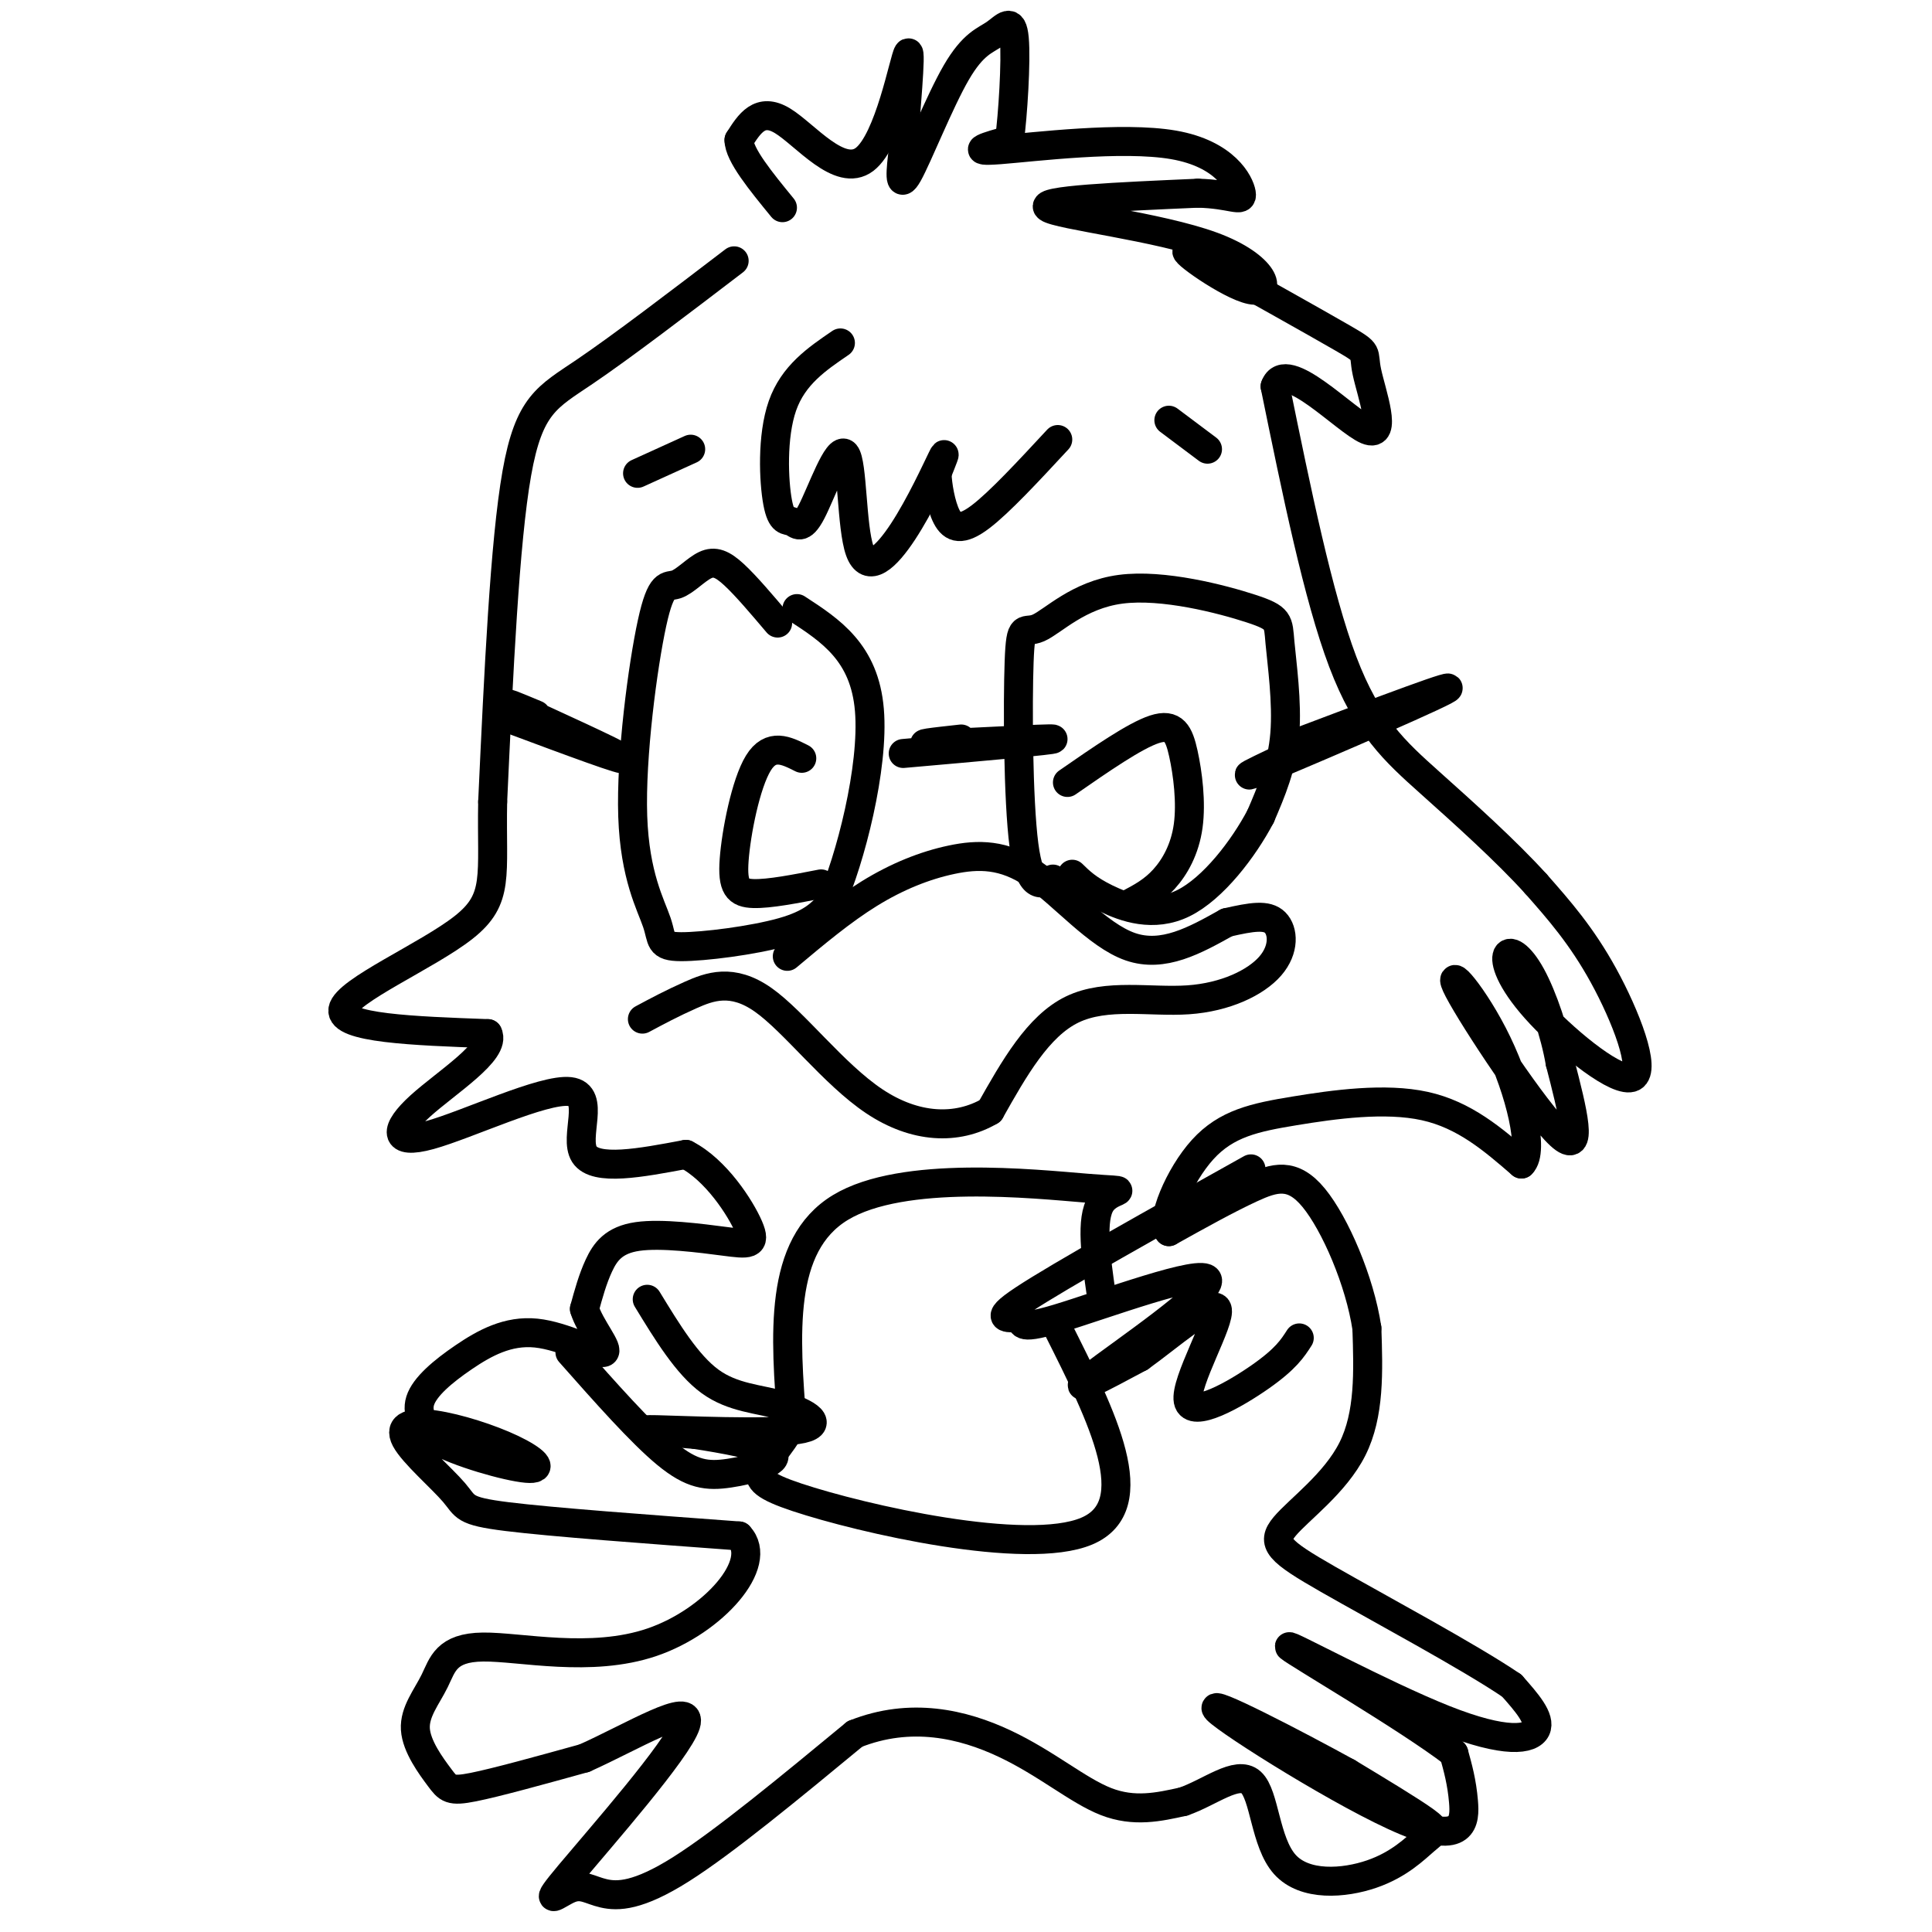 <svg viewBox='0 0 400 400' version='1.1' xmlns='http://www.w3.org/2000/svg' xmlns:xlink='http://www.w3.org/1999/xlink'><g fill='none' stroke='#000000' stroke-width='6' stroke-linecap='round' stroke-linejoin='round'><path d='M152,54c-11.644,8.889 -23.289,17.778 -31,23c-7.711,5.222 -11.489,6.778 -14,21c-2.511,14.222 -3.756,41.111 -5,68'/><path d='M102,166c-0.286,15.452 1.500,20.083 -6,26c-7.500,5.917 -24.286,13.119 -25,17c-0.714,3.881 14.643,4.440 30,5'/><path d='M101,214c1.825,3.605 -8.613,10.118 -14,15c-5.387,4.882 -5.722,8.133 2,6c7.722,-2.133 23.502,-9.651 29,-9c5.498,0.651 0.714,9.472 3,13c2.286,3.528 11.643,1.764 21,0'/><path d='M142,239c6.236,3.181 11.326,11.134 13,15c1.674,3.866 -0.067,3.644 -5,3c-4.933,-0.644 -13.059,-1.712 -18,-1c-4.941,0.712 -6.697,3.203 -8,6c-1.303,2.797 -2.151,5.898 -3,9'/><path d='M121,271c1.089,3.723 5.311,8.531 4,9c-1.311,0.469 -8.156,-3.400 -14,-4c-5.844,-0.600 -10.689,2.069 -15,5c-4.311,2.931 -8.089,6.123 -9,9c-0.911,2.877 1.044,5.438 3,8'/><path d='M90,298c4.727,2.757 15.044,5.648 19,6c3.956,0.352 1.552,-1.835 -3,-4c-4.552,-2.165 -11.250,-4.310 -16,-5c-4.750,-0.690 -7.552,0.073 -6,3c1.552,2.927 7.456,8.019 10,11c2.544,2.981 1.727,3.852 11,5c9.273,1.148 28.637,2.574 48,4'/><path d='M153,318c5.333,5.622 -5.335,17.677 -18,22c-12.665,4.323 -27.325,0.914 -35,1c-7.675,0.086 -8.363,3.667 -10,7c-1.637,3.333 -4.222,6.419 -4,10c0.222,3.581 3.252,7.656 5,10c1.748,2.344 2.214,2.955 7,2c4.786,-0.955 13.893,-3.478 23,-6'/><path d='M121,364c9.751,-4.350 22.628,-12.225 21,-7c-1.628,5.225 -17.759,23.549 -24,31c-6.241,7.451 -2.590,4.028 0,3c2.590,-1.028 4.120,0.339 7,1c2.880,0.661 7.108,0.618 16,-5c8.892,-5.618 22.446,-16.809 36,-28'/><path d='M177,359c11.524,-4.595 22.333,-2.083 31,2c8.667,4.083 15.190,9.738 21,12c5.810,2.262 10.905,1.131 16,0'/><path d='M245,373c5.470,-1.877 11.144,-6.570 14,-4c2.856,2.570 2.892,12.401 7,17c4.108,4.599 12.287,3.965 18,2c5.713,-1.965 8.961,-5.260 11,-7c2.039,-1.740 2.868,-1.926 0,-4c-2.868,-2.074 -9.434,-6.037 -16,-10'/><path d='M279,367c-10.756,-5.917 -29.646,-15.710 -27,-13c2.646,2.710 26.828,17.922 39,23c12.172,5.078 12.335,0.022 12,-4c-0.335,-4.022 -1.167,-7.011 -2,-10'/><path d='M301,363c-9.630,-7.378 -32.705,-20.823 -34,-22c-1.295,-1.177 19.190,9.914 32,15c12.810,5.086 17.946,4.167 19,2c1.054,-2.167 -1.973,-5.584 -5,-9'/><path d='M313,349c-8.620,-5.884 -27.671,-16.093 -38,-22c-10.329,-5.907 -11.935,-7.514 -9,-11c2.935,-3.486 10.410,-8.853 14,-16c3.590,-7.147 3.295,-16.073 3,-25'/><path d='M283,275c-1.452,-9.750 -6.583,-21.625 -11,-27c-4.417,-5.375 -8.119,-4.250 -13,-2c-4.881,2.250 -10.940,5.625 -17,9'/><path d='M242,255c-1.829,-2.027 2.097,-11.595 7,-17c4.903,-5.405 10.781,-6.648 19,-8c8.219,-1.352 18.777,-2.815 27,-1c8.223,1.815 14.112,6.907 20,12'/><path d='M315,241c2.781,-2.612 -0.265,-15.144 -5,-25c-4.735,-9.856 -11.159,-17.038 -8,-11c3.159,6.038 15.903,25.297 21,30c5.097,4.703 2.549,-5.148 0,-15'/><path d='M323,220c-1.028,-6.036 -3.598,-13.625 -6,-18c-2.402,-4.375 -4.635,-5.534 -5,-4c-0.365,1.534 1.139,5.762 7,12c5.861,6.238 16.078,14.487 19,13c2.922,-1.487 -1.451,-12.711 -6,-21c-4.549,-8.289 -9.275,-13.645 -14,-19'/><path d='M318,183c-6.238,-6.881 -14.833,-14.583 -22,-21c-7.167,-6.417 -12.905,-11.548 -18,-25c-5.095,-13.452 -9.548,-35.226 -14,-57'/><path d='M264,80c2.159,-6.107 14.558,7.126 19,9c4.442,1.874 0.927,-7.611 0,-12c-0.927,-4.389 0.735,-3.683 -5,-7c-5.735,-3.317 -18.868,-10.659 -32,-18'/><path d='M246,52c-2.163,-0.545 8.431,7.091 13,8c4.569,0.909 3.115,-4.909 -8,-9c-11.115,-4.091 -31.890,-6.455 -34,-8c-2.110,-1.545 14.445,-2.273 31,-3'/><path d='M248,40c7.102,0.164 9.357,2.075 9,0c-0.357,-2.075 -3.327,-8.136 -14,-10c-10.673,-1.864 -29.049,0.467 -36,1c-6.951,0.533 -2.475,-0.734 2,-2'/><path d='M209,29c0.691,-4.969 1.417,-16.392 1,-21c-0.417,-4.608 -1.978,-2.400 -4,-1c-2.022,1.400 -4.506,1.992 -8,8c-3.494,6.008 -7.998,17.431 -10,21c-2.002,3.569 -1.501,-0.715 -1,-5'/><path d='M187,31c0.375,-6.777 1.812,-21.219 1,-20c-0.812,1.219 -3.872,18.097 -9,22c-5.128,3.903 -12.322,-5.171 -17,-8c-4.678,-2.829 -6.839,0.585 -9,4'/><path d='M153,29c0.000,3.000 4.500,8.500 9,14'/><path d='M161,129c-3.277,-3.869 -6.555,-7.737 -9,-10c-2.445,-2.263 -4.058,-2.920 -6,-2c-1.942,0.920 -4.212,3.419 -6,4c-1.788,0.581 -3.092,-0.755 -5,8c-1.908,8.755 -4.420,27.600 -4,40c0.420,12.400 3.772,18.355 5,22c1.228,3.645 0.331,4.981 5,5c4.669,0.019 14.906,-1.280 21,-3c6.094,-1.720 8.047,-3.860 10,-6'/><path d='M172,187c4.000,-8.889 9.000,-28.111 8,-40c-1.000,-11.889 -8.000,-16.444 -15,-21'/><path d='M166,157c-3.202,-1.619 -6.405,-3.238 -9,1c-2.595,4.238 -4.583,14.333 -5,20c-0.417,5.667 0.738,6.905 4,7c3.262,0.095 8.631,-0.952 14,-2'/><path d='M163,198c5.648,-4.738 11.295,-9.477 17,-13c5.705,-3.523 11.467,-5.831 17,-7c5.533,-1.169 10.836,-1.199 17,3c6.164,4.199 13.190,12.628 20,15c6.810,2.372 13.405,-1.314 20,-5'/><path d='M254,191c5.232,-1.197 8.311,-1.688 10,0c1.689,1.688 1.989,5.556 -1,9c-2.989,3.444 -9.266,6.466 -17,7c-7.734,0.534 -16.924,-1.419 -24,2c-7.076,3.419 -12.038,12.209 -17,21'/><path d='M205,230c-6.879,4.037 -15.576,3.628 -24,-2c-8.424,-5.628 -16.576,-16.477 -23,-21c-6.424,-4.523 -11.121,-2.721 -15,-1c-3.879,1.721 -6.939,3.360 -10,5'/><path d='M187,156c15.867,-1.400 31.733,-2.800 31,-3c-0.733,-0.200 -18.067,0.800 -24,1c-5.933,0.200 -0.467,-0.400 5,-1'/><path d='M218,182c-2.384,1.205 -4.768,2.409 -6,-7c-1.232,-9.409 -1.313,-29.432 -1,-38c0.313,-8.568 1.019,-5.681 4,-7c2.981,-1.319 8.235,-6.842 17,-8c8.765,-1.158 21.040,2.051 27,4c5.960,1.949 5.605,2.640 6,7c0.395,4.360 1.542,12.389 1,19c-0.542,6.611 -2.771,11.806 -5,17'/><path d='M261,169c-3.524,6.702 -9.833,14.958 -16,18c-6.167,3.042 -12.190,0.869 -16,-1c-3.810,-1.869 -5.405,-3.435 -7,-5'/><path d='M221,162c6.987,-4.841 13.974,-9.681 18,-11c4.026,-1.319 5.089,0.884 6,5c0.911,4.116 1.668,10.147 1,15c-0.668,4.853 -2.762,8.530 -5,11c-2.238,2.470 -4.619,3.735 -7,5'/><path d='M174,71c-4.885,3.329 -9.771,6.659 -12,13c-2.229,6.341 -1.802,15.695 -1,20c0.802,4.305 1.978,3.562 3,4c1.022,0.438 1.890,2.057 4,-2c2.110,-4.057 5.460,-13.789 7,-12c1.540,1.789 1.268,15.098 3,20c1.732,4.902 5.466,1.397 9,-4c3.534,-5.397 6.867,-12.685 8,-15c1.133,-2.315 0.067,0.342 -1,3'/><path d='M194,98c0.071,2.310 0.750,6.583 2,9c1.250,2.417 3.071,2.976 7,0c3.929,-2.976 9.964,-9.488 16,-16'/><path d='M242,87c0.000,0.000 8.000,6.000 8,6'/><path d='M143,93c0.000,0.000 -11.000,5.000 -11,5'/><path d='M106,149c12.111,4.511 24.222,9.022 23,8c-1.222,-1.022 -15.778,-7.578 -21,-10c-5.222,-2.422 -1.111,-0.711 3,1'/><path d='M268,154c17.978,-6.800 35.956,-13.600 31,-11c-4.956,2.600 -32.844,14.600 -39,17c-6.156,2.400 9.422,-4.800 25,-12'/><path d='M259,242c-19.816,11.068 -39.632,22.136 -47,27c-7.368,4.864 -2.289,3.524 -1,4c1.289,0.476 -1.211,2.767 8,0c9.211,-2.767 30.134,-10.591 31,-8c0.866,2.591 -18.324,15.597 -24,20c-5.676,4.403 2.162,0.201 10,-4'/><path d='M236,281c5.748,-4.089 15.118,-12.313 16,-10c0.882,2.313 -6.724,15.161 -6,19c0.724,3.839 9.778,-1.332 15,-5c5.222,-3.668 6.611,-5.834 8,-8'/><path d='M228,268c-1.119,-7.839 -2.238,-15.679 0,-19c2.238,-3.321 7.833,-2.125 -3,-3c-10.833,-0.875 -38.095,-3.821 -51,4c-12.905,7.821 -11.452,26.411 -10,45'/><path d='M164,295c-4.964,9.440 -12.375,10.542 1,15c13.375,4.458 47.536,12.274 60,7c12.464,-5.274 3.232,-23.637 -6,-42'/><path d='M134,269c4.131,6.772 8.262,13.544 13,17c4.738,3.456 10.085,3.596 15,5c4.915,1.404 9.400,4.070 3,5c-6.400,0.930 -23.686,0.123 -29,0c-5.314,-0.123 1.343,0.439 8,1'/><path d='M144,297c5.263,0.821 14.421,2.375 16,4c1.579,1.625 -4.421,3.322 -9,4c-4.579,0.678 -7.737,0.337 -13,-4c-5.263,-4.337 -12.632,-12.668 -20,-21'/></g>
</svg>